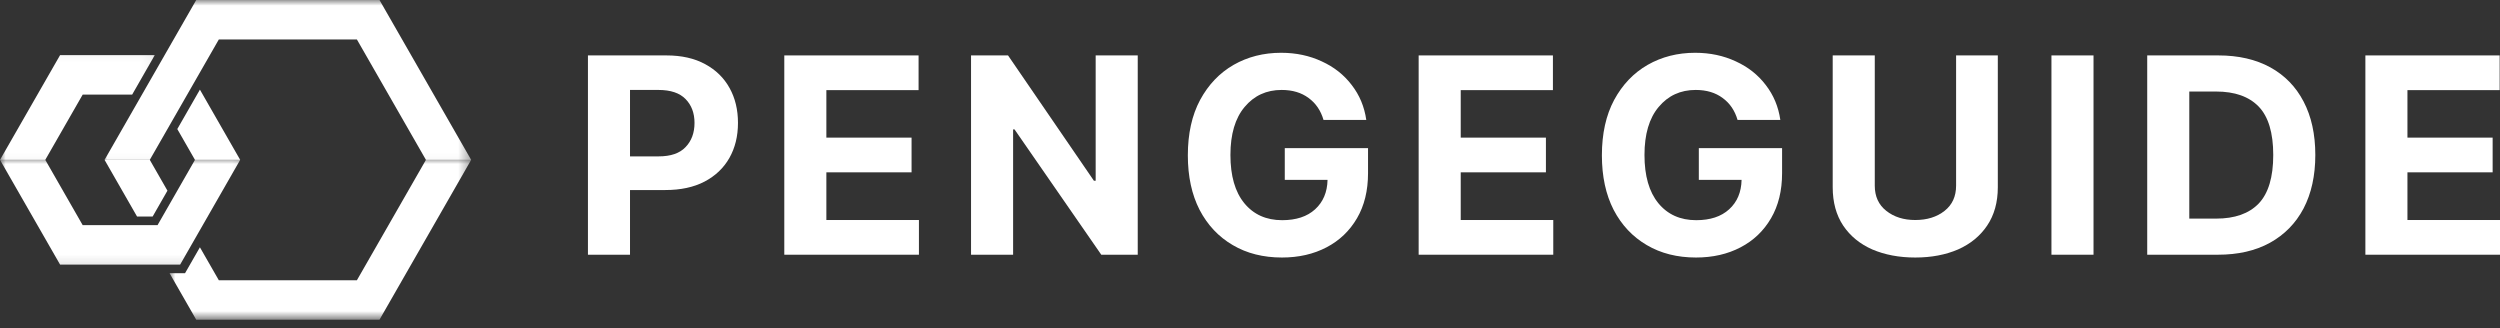 <svg width="221" height="29" viewBox="0 0 221 29" fill="none" xmlns="http://www.w3.org/2000/svg">
<rect x="0" y="0" width="221" height="29" fill="#333333" stroke="none"/>
<path d="M15.673 11.408L17.235 14.132H21.232L17.672 7.922L15.673 11.408Z" fill="white"/>
<mask id="mask0_160_4374" style="mask-type:luminance" maskUnits="userSpaceOnUse" x="0" y="4" width="14" height="11">
<path d="M0 4.044H13.946V14.953H0V4.044Z" fill="white"/>
</mask>
<g mask="url(#mask0_160_4374)">
<path d="M7.31 8.363H11.683L13.682 4.873H5.311L0 14.131H4.002L7.31 8.363Z" fill="white"/>
</g>
<mask id="mask1_160_4374" style="mask-type:luminance" maskUnits="userSpaceOnUse" x="0" y="13" width="22" height="11">
<path d="M0 13.961H21.879V23.878H0V13.961Z" fill="white"/>
</mask>
<g mask="url(#mask1_160_4374)">
<path d="M15.925 23.39L21.232 14.132H17.235L13.926 19.904H7.31L4.002 14.132H0L5.311 23.39H15.925Z" fill="white"/>
</g>
<mask id="mask2_160_4374" style="mask-type:luminance" maskUnits="userSpaceOnUse" x="8" y="0" width="34" height="15">
<path d="M8.987 0H41.651V14.953H8.987V0Z" fill="white"/>
</mask>
<g mask="url(#mask2_160_4374)">
<path d="M19.346 3.486H31.548L37.653 14.132H41.651L33.547 0H17.347L9.243 14.132H13.241L19.346 3.486Z" fill="white"/>
</g>
<mask id="mask3_160_4374" style="mask-type:luminance" maskUnits="userSpaceOnUse" x="14" y="13" width="28" height="16">
<path d="M14.938 13.961H41.651V28.263H14.938V13.961Z" fill="white"/>
</mask>
<g mask="url(#mask3_160_4374)">
<path d="M31.548 24.777H19.346L17.672 21.86L16.359 24.149H14.988L17.347 28.263H33.547L41.651 14.132H37.653L31.548 24.777Z" fill="white"/>
</g>
<path d="M13.492 19.144L14.802 16.855L13.241 14.132H9.243L12.117 19.144H13.492Z" fill="white"/>
<path d="M51.974 22.517V4.899H58.916C60.256 4.899 61.399 5.158 62.34 5.673C63.277 6.181 63.998 6.882 64.494 7.781C64.99 8.672 65.237 9.698 65.237 10.864C65.237 12.042 64.982 13.076 64.478 13.963C63.971 14.854 63.239 15.552 62.278 16.055C61.325 16.551 60.174 16.799 58.822 16.799H55.693V22.517H51.974ZM55.693 13.824H58.218C59.291 13.824 60.085 13.553 60.604 13.003C61.131 12.456 61.395 11.744 61.395 10.864C61.395 9.997 61.131 9.295 60.604 8.757C60.085 8.222 59.287 7.951 58.203 7.951H55.693V13.824Z" fill="white"/>
<path d="M69.332 22.517V4.899H81.202V7.967H73.051V12.166H80.582V15.234H73.051V19.449H81.233V22.517H69.332Z" fill="white"/>
<path d="M100.576 4.899V22.517H97.353L89.683 11.438H89.559V22.517H85.84V4.899H89.11L96.702 15.978H96.857V4.899H100.576Z" fill="white"/>
<path d="M116.998 10.601C116.758 9.776 116.32 9.129 115.681 8.664C115.05 8.191 114.256 7.951 113.295 7.951C111.951 7.951 110.862 8.455 110.026 9.454C109.189 10.446 108.77 11.864 108.77 13.7C108.77 15.54 109.177 16.962 109.995 17.961C110.82 18.964 111.935 19.464 113.342 19.464C114.581 19.464 115.55 19.146 116.255 18.503C116.967 17.853 117.332 16.985 117.355 15.9H113.574V13.096H120.934V15.311C120.934 16.853 120.609 18.178 119.958 19.294C119.307 20.409 118.408 21.269 117.262 21.866C116.115 22.466 114.802 22.765 113.326 22.765C111.672 22.765 110.219 22.4 108.972 21.664C107.721 20.932 106.744 19.894 106.043 18.55C105.35 17.198 105.005 15.59 105.005 13.731C105.005 11.821 105.365 10.19 106.09 8.834C106.822 7.482 107.81 6.448 109.049 5.735C110.297 5.023 111.699 4.666 113.249 4.666C114.57 4.666 115.767 4.922 116.843 5.426C117.928 5.921 118.811 6.619 119.493 7.517C120.183 8.408 120.613 9.435 120.779 10.601H116.998Z" fill="white"/>
<path d="M125.409 22.517V4.899H137.278V7.967H129.128V12.166H136.659V15.234H129.128V19.449H137.309V22.517H125.409Z" fill="white"/>
<path d="M153.6 10.601C153.36 9.776 152.922 9.129 152.283 8.664C151.651 8.191 150.857 7.951 149.897 7.951C148.552 7.951 147.464 8.455 146.627 9.454C145.79 10.446 145.372 11.864 145.372 13.7C145.372 15.54 145.779 16.962 146.596 17.961C147.421 18.964 148.537 19.464 149.943 19.464C151.183 19.464 152.151 19.146 152.856 18.503C153.569 17.853 153.933 16.985 153.956 15.9H150.176V13.096H157.536V15.311C157.536 16.853 157.21 18.178 156.559 19.294C155.909 20.409 155.01 21.269 153.863 21.866C152.717 22.466 151.403 22.765 149.928 22.765C148.273 22.765 146.821 22.4 145.573 21.664C144.322 20.932 143.346 19.894 142.645 18.55C141.951 17.198 141.607 15.59 141.607 13.731C141.607 11.821 141.967 10.19 142.691 8.834C143.423 7.482 144.411 6.448 145.651 5.735C146.898 5.023 148.301 4.666 149.85 4.666C151.171 4.666 152.368 4.922 153.445 5.426C154.53 5.921 155.413 6.619 156.095 7.517C156.784 8.408 157.214 9.435 157.381 10.601H153.6Z" fill="white"/>
<path d="M172.919 4.899H176.607V16.551C176.607 17.884 176.29 19.015 175.662 19.945C175.042 20.866 174.182 21.568 173.09 22.052C171.993 22.524 170.735 22.765 169.309 22.765C167.883 22.765 166.617 22.524 165.513 22.052C164.416 21.568 163.56 20.866 162.94 19.945C162.321 19.015 162.011 17.884 162.011 16.551V4.899H165.73V16.412C165.73 17.364 166.07 18.108 166.752 18.643C167.434 19.181 168.286 19.449 169.309 19.449C170.351 19.449 171.215 19.181 171.897 18.643C172.578 18.108 172.919 17.364 172.919 16.412V4.899Z" fill="white"/>
<path d="M185.067 4.899V22.517H181.348V4.899H185.067Z" fill="white"/>
<path d="M196.059 22.517H189.814V4.899H196.105C197.879 4.899 199.41 5.251 200.692 5.952C201.97 6.657 202.954 7.665 203.636 8.974C204.325 10.287 204.674 11.864 204.674 13.7C204.674 15.528 204.325 17.105 203.636 18.426C202.942 19.739 201.951 20.75 200.661 21.463C199.379 22.168 197.845 22.517 196.059 22.517ZM193.533 19.325H195.904C197.554 19.325 198.809 18.883 199.669 17.992C200.525 17.093 200.955 15.664 200.955 13.7C200.955 11.74 200.525 10.314 199.669 9.423C198.809 8.536 197.554 8.091 195.904 8.091H193.533V19.325Z" fill="white"/>
<path d="M209.1 22.517V4.899H220.969V7.967H212.818V12.166H220.349V15.234H212.818V19.449H221V22.517H209.1Z" fill="white"/>
</svg>
